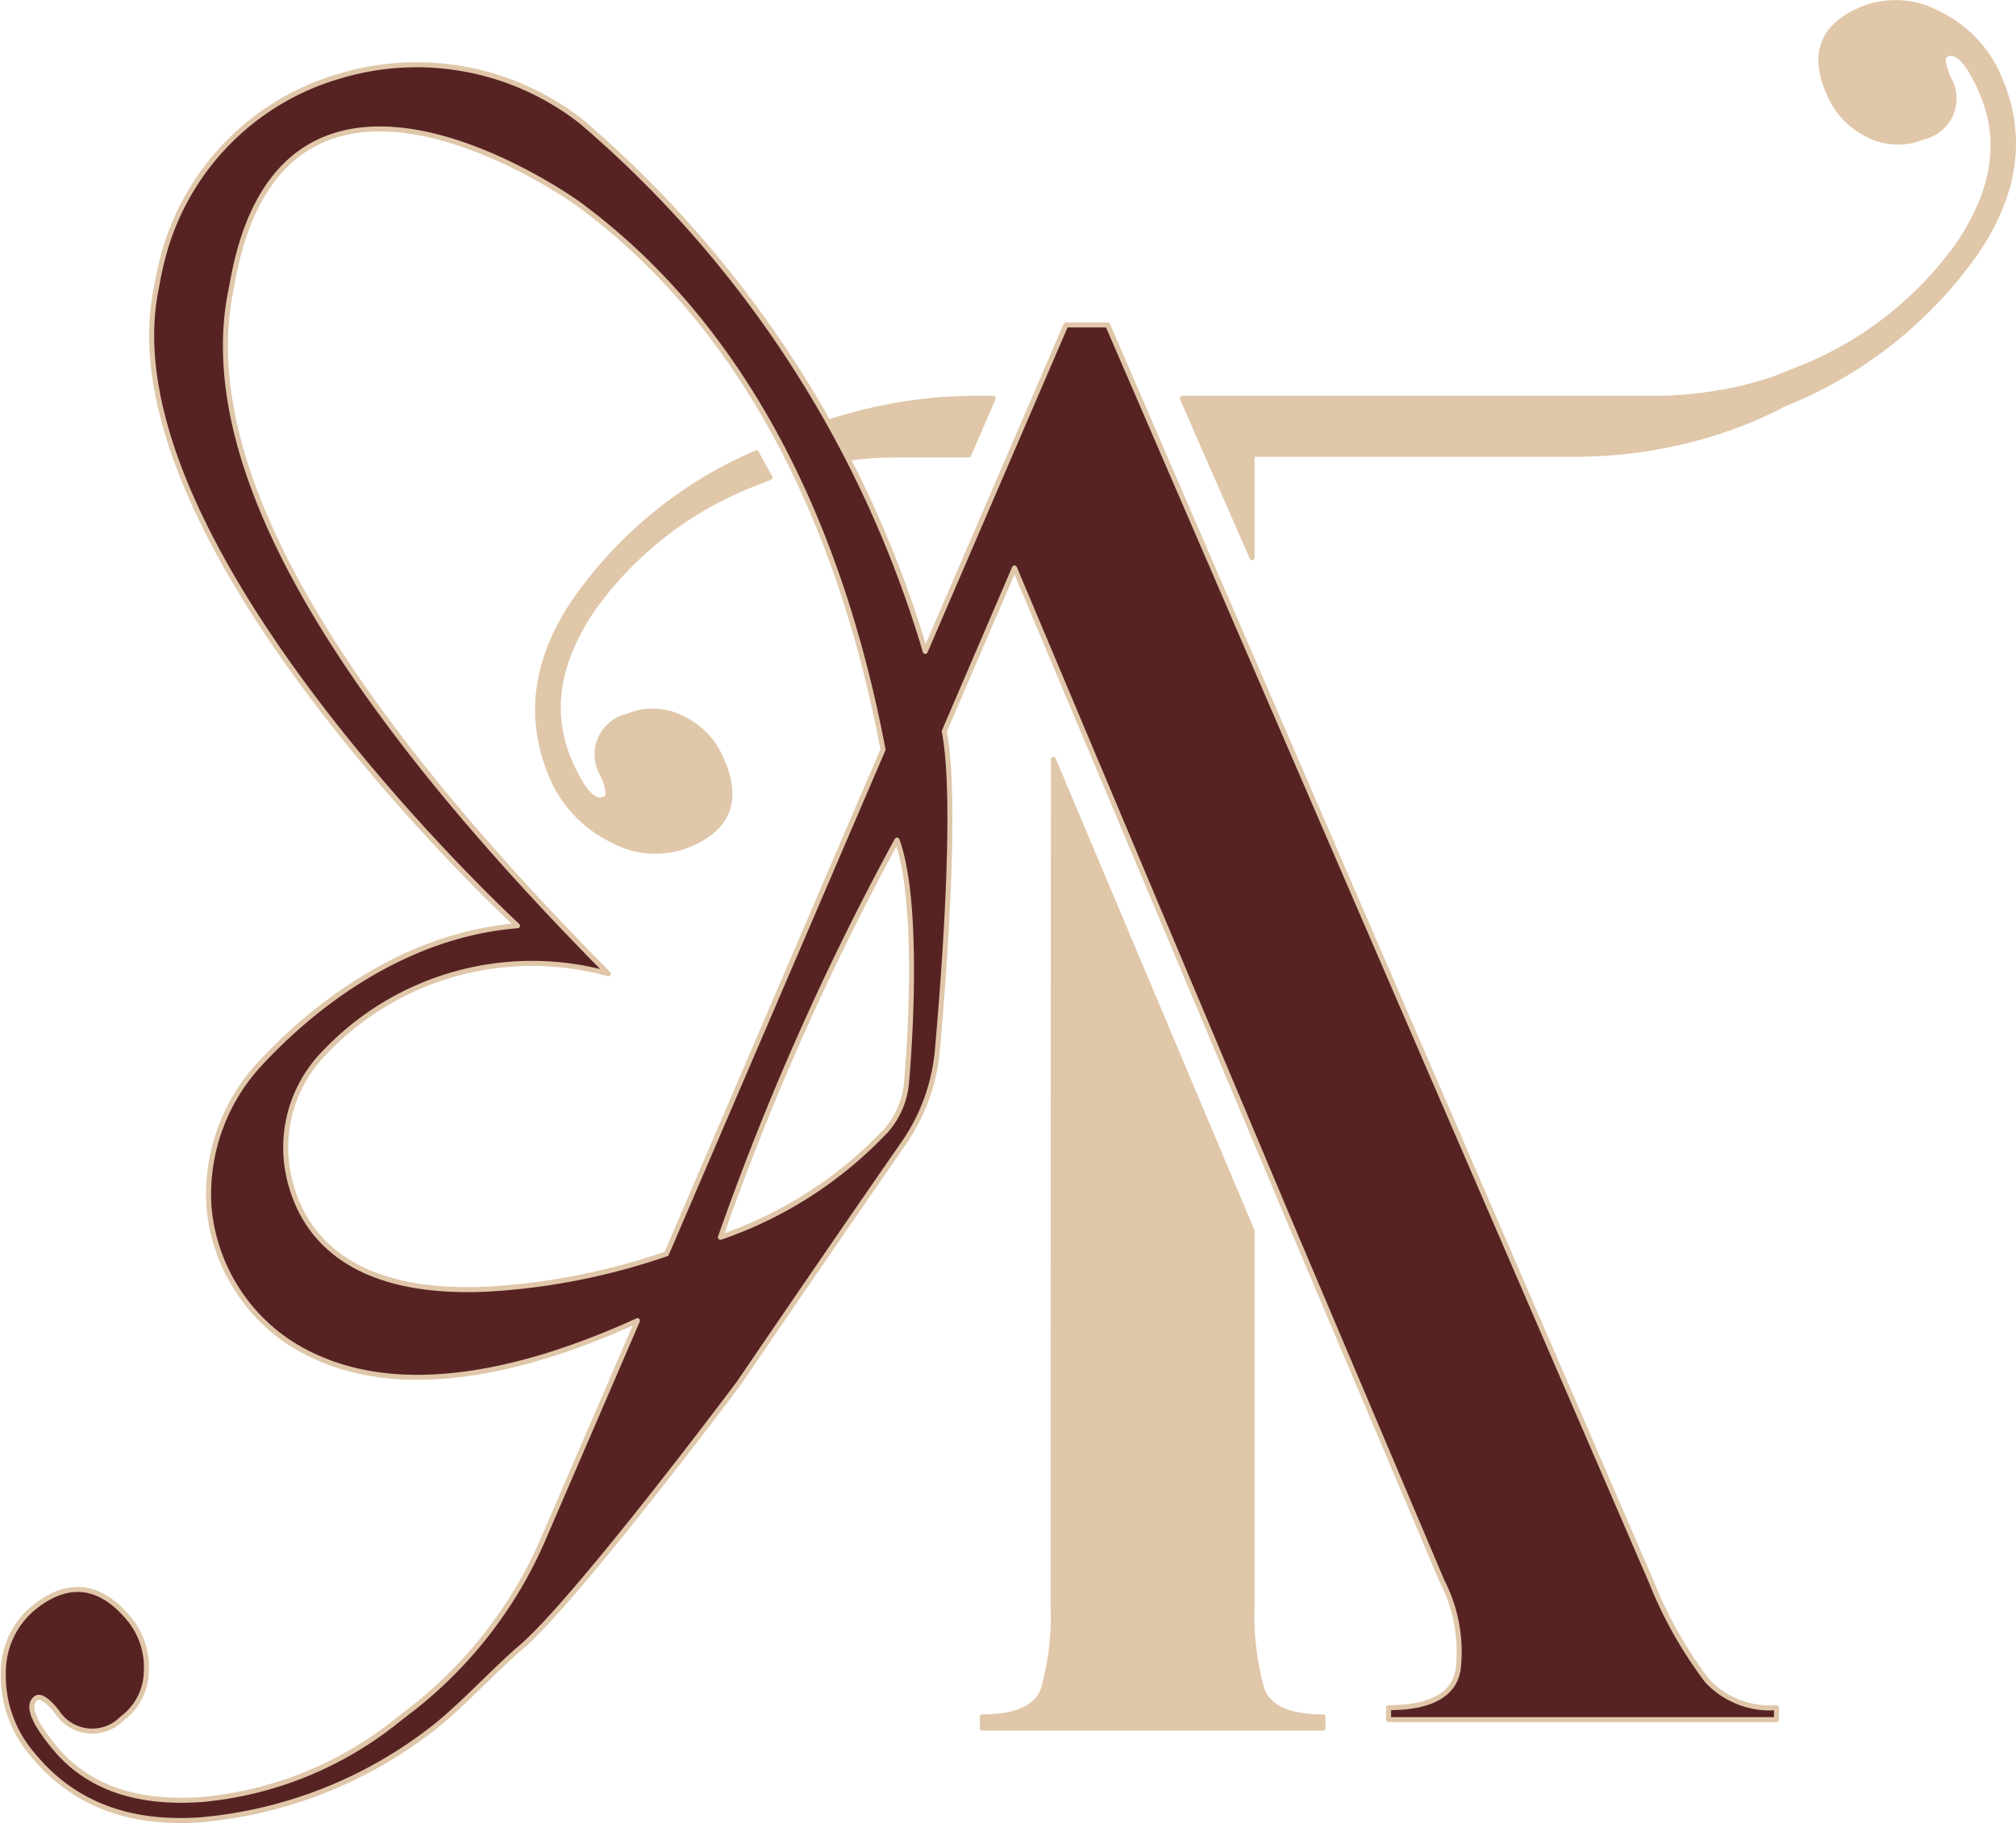 <svg xmlns="http://www.w3.org/2000/svg" viewBox="0 0 96.46 87.24"><g id="Camada_2" data-name="Camada 2"><g id="Camada_1-2" data-name="Camada 1"><path d="M39.57,20.22c.38-.13.85-.26,1.44-.42h0a22.4,22.4,0,0,1,5.7-.74h.81l-1.17,2.71H42.93a18.08,18.08,0,0,0-2.44.17C40.21,21.4,39.91,20.82,39.57,20.22Zm17-1.16H79.15A17.66,17.66,0,0,0,82,18.83a16.41,16.41,0,0,0,2.88-.7v0l0,0,.82-.33a17.08,17.08,0,0,0,8-6.1c1.75-2.59,2.12-5,1.1-7.33-.61-1.39-1.16-2-1.66-1.77-.24.09-.2.48.1,1.16A1.89,1.89,0,0,1,92,6.56a3.07,3.07,0,0,1-2.58-.09,3.83,3.83,0,0,1-1.91-2C86.67,2.57,87.2,1.22,89.1.43a4.31,4.31,0,0,1,3.69.24,5.92,5.92,0,0,1,2.85,3q1.81,4.11-1.06,8.36a20.46,20.46,0,0,1-9.2,7.3A20.22,20.22,0,0,1,81.06,21a22.34,22.34,0,0,1-5.7.74H59.91v4.95ZM36.19,21.67l.65,1.18-.47.19a17.08,17.08,0,0,0-8,6.1c-1.75,2.59-2.11,5-1.1,7.33.61,1.39,1.17,2,1.66,1.77.24-.1.21-.48-.09-1.16a1.88,1.88,0,0,1,1.2-2.81,3.07,3.07,0,0,1,2.58.09,3.79,3.79,0,0,1,1.91,2c.85,1.93.33,3.28-1.58,4.07a4.31,4.31,0,0,1-3.69-.24,6,6,0,0,1-2.85-3Q24.62,33,27.49,28.76A20.38,20.38,0,0,1,36.19,21.67Zm15.33-2.61h1l7.38,16.78V49.45L50.44,27h0V21.77h0ZM50.4,36.34l9.51,22.57V76.84a13,13,0,0,0,.47,4c.32.88,1.29,1.32,2.92,1.32v.54H47v-.54c1.63,0,2.6-.44,2.92-1.32a13,13,0,0,0,.47-4Z" style="fill:#e0c7a9;fill-rule:evenodd"></path><path d="M39.57,20.22c.38-.13.85-.26,1.44-.42h0a22.4,22.4,0,0,1,5.7-.74h.81l-1.17,2.71H42.93a18.08,18.08,0,0,0-2.44.17C40.21,21.4,39.91,20.82,39.57,20.22Zm17-1.16H79.15A17.66,17.66,0,0,0,82,18.83a16.41,16.41,0,0,0,2.88-.7v0l0,0,.82-.33a17.08,17.08,0,0,0,8-6.1c1.75-2.59,2.12-5,1.1-7.33-.61-1.39-1.16-2-1.66-1.77-.24.09-.2.48.1,1.16A1.89,1.89,0,0,1,92,6.56a3.07,3.07,0,0,1-2.58-.09,3.83,3.83,0,0,1-1.91-2C86.67,2.57,87.2,1.22,89.1.43a4.31,4.31,0,0,1,3.69.24,5.92,5.92,0,0,1,2.85,3q1.81,4.11-1.06,8.36a20.46,20.46,0,0,1-9.2,7.3A20.22,20.22,0,0,1,81.06,21a22.34,22.34,0,0,1-5.7.74H59.91v4.95ZM36.19,21.67l.65,1.18-.47.19a17.08,17.08,0,0,0-8,6.1c-1.75,2.59-2.11,5-1.1,7.33.61,1.39,1.17,2,1.66,1.77.24-.1.21-.48-.09-1.16a1.88,1.88,0,0,1,1.2-2.81,3.07,3.07,0,0,1,2.58.09,3.79,3.79,0,0,1,1.91,2c.85,1.93.33,3.28-1.58,4.07a4.31,4.31,0,0,1-3.69-.24,6,6,0,0,1-2.85-3Q24.62,33,27.49,28.76A20.38,20.38,0,0,1,36.19,21.67Zm15.33-2.61h1l7.38,16.78V49.45L50.44,27h0V21.77h0ZM50.4,36.34l9.51,22.57V76.84a13,13,0,0,0,.47,4c.32.88,1.29,1.32,2.92,1.32v.54H47v-.54c1.63,0,2.6-.44,2.92-1.32a13,13,0,0,0,.47-4Z" style="fill:none;stroke:#e0c7a9;stroke-linecap:round;stroke-linejoin:round;stroke-width:0.24px"></path><path d="M42.92,40.2c1,2.75.69,8.86.46,11.55a4,4,0,0,1-1,2.37l-.09.09a19.59,19.59,0,0,1-7.82,5A129.07,129.07,0,0,1,42.92,40.2Zm-.67-4.33L31.89,60a31.75,31.75,0,0,1-8.54,1.69c-6.6.32-8.82-2.56-9.48-5.18a6.48,6.48,0,0,1,1.71-6.19,13.67,13.67,0,0,1,13.53-3.72C14.84,32.2,9.38,21.47,11.09,13.69,13.49-.49,27.65,9.74,27.65,9.74,36.61,16.32,40.55,26.89,42.25,35.87Zm2.6,14.4a9.25,9.25,0,0,1-1.6,4.42c-4.16,6-7.89,11.49-7.89,11.49S27.6,76.55,24.93,78.83c-1.28,1.09-2.9,2.87-4.27,3.92a21.06,21.06,0,0,1-11,4.33q-5.23.4-8.1-3.12a5.75,5.75,0,0,1-1.4-3.87,4,4,0,0,1,1.56-3.24c1.62-1.24,3.11-1,4.45.61A3.63,3.63,0,0,1,7,80a2.84,2.84,0,0,1-1.16,2.24,2,2,0,0,1-3.12-.33c-.47-.58-.81-.79-1-.64-.43.32-.15,1.08.81,2.26,1.6,2,4,2.82,7.19,2.58a17.43,17.43,0,0,0,9.36-3.84l.7-.54v0h0a20.81,20.81,0,0,0,6.12-7.87L30.5,63.2c-5.44,2.48-12,4.12-16.72,1A8.68,8.68,0,0,1,10,57.76,9.18,9.18,0,0,1,12.35,51c2.05-2.24,6.49-6.22,12.41-6.7,0,0-19.86-18.32-17.27-30.56a15.81,15.81,0,0,1,.47-2,12.26,12.26,0,0,1,8.3-8.1A12.77,12.77,0,0,1,27.83,5.83,53.18,53.18,0,0,1,44.27,31.17L51,15.55H53l26,60.12a20.36,20.36,0,0,0,2.69,4.77A4.11,4.11,0,0,0,85,81.72v.57H66.44v-.57c2,0,3.14-.61,3.33-1.84A7.37,7.37,0,0,0,69,75.67L61.55,58.09,60.67,56,48.54,27.18,45.18,35C45.8,38.17,45.21,46.2,44.85,50.27Z" style="fill:#562322;fill-rule:evenodd"></path><path d="M42.92,40.2c1,2.75.69,8.86.46,11.55a4,4,0,0,1-1,2.37l-.09.09a19.59,19.59,0,0,1-7.82,5A129.07,129.07,0,0,1,42.92,40.2Zm-.67-4.33L31.89,60a31.75,31.75,0,0,1-8.54,1.69c-6.6.32-8.82-2.56-9.48-5.18a6.48,6.48,0,0,1,1.71-6.19,13.67,13.67,0,0,1,13.53-3.72C14.84,32.2,9.38,21.47,11.09,13.69,13.49-.49,27.65,9.74,27.65,9.74,36.61,16.32,40.55,26.89,42.25,35.87Zm2.6,14.4a9.25,9.25,0,0,1-1.6,4.42c-4.16,6-7.89,11.49-7.89,11.49S27.6,76.55,24.93,78.83c-1.28,1.09-2.9,2.87-4.27,3.92a21.06,21.06,0,0,1-11,4.33q-5.23.4-8.1-3.12a5.75,5.75,0,0,1-1.4-3.87,4,4,0,0,1,1.56-3.24c1.62-1.24,3.11-1,4.45.61A3.63,3.63,0,0,1,7,80a2.84,2.84,0,0,1-1.16,2.24,2,2,0,0,1-3.12-.33c-.47-.58-.81-.79-1-.64-.43.32-.15,1.08.81,2.26,1.6,2,4,2.82,7.19,2.58a17.43,17.43,0,0,0,9.36-3.84l.7-.54v0h0a20.81,20.81,0,0,0,6.12-7.87L30.5,63.2c-5.44,2.48-12,4.12-16.72,1A8.68,8.68,0,0,1,10,57.76,9.18,9.18,0,0,1,12.35,51c2.05-2.24,6.49-6.22,12.41-6.7,0,0-19.86-18.32-17.27-30.56a15.81,15.81,0,0,1,.47-2,12.26,12.26,0,0,1,8.3-8.1A12.77,12.77,0,0,1,27.83,5.83,53.18,53.18,0,0,1,44.27,31.17L51,15.55H53l26,60.12a20.36,20.36,0,0,0,2.69,4.77A4.11,4.11,0,0,0,85,81.72v.57H66.44v-.57c2,0,3.14-.61,3.33-1.84A7.37,7.37,0,0,0,69,75.67L61.55,58.09,60.67,56,48.54,27.18,45.18,35C45.8,38.17,45.21,46.2,44.85,50.27Z" style="fill:none;stroke:#e0c7a9;stroke-linecap:round;stroke-linejoin:round;stroke-width:0.24px"></path></g></g></svg>